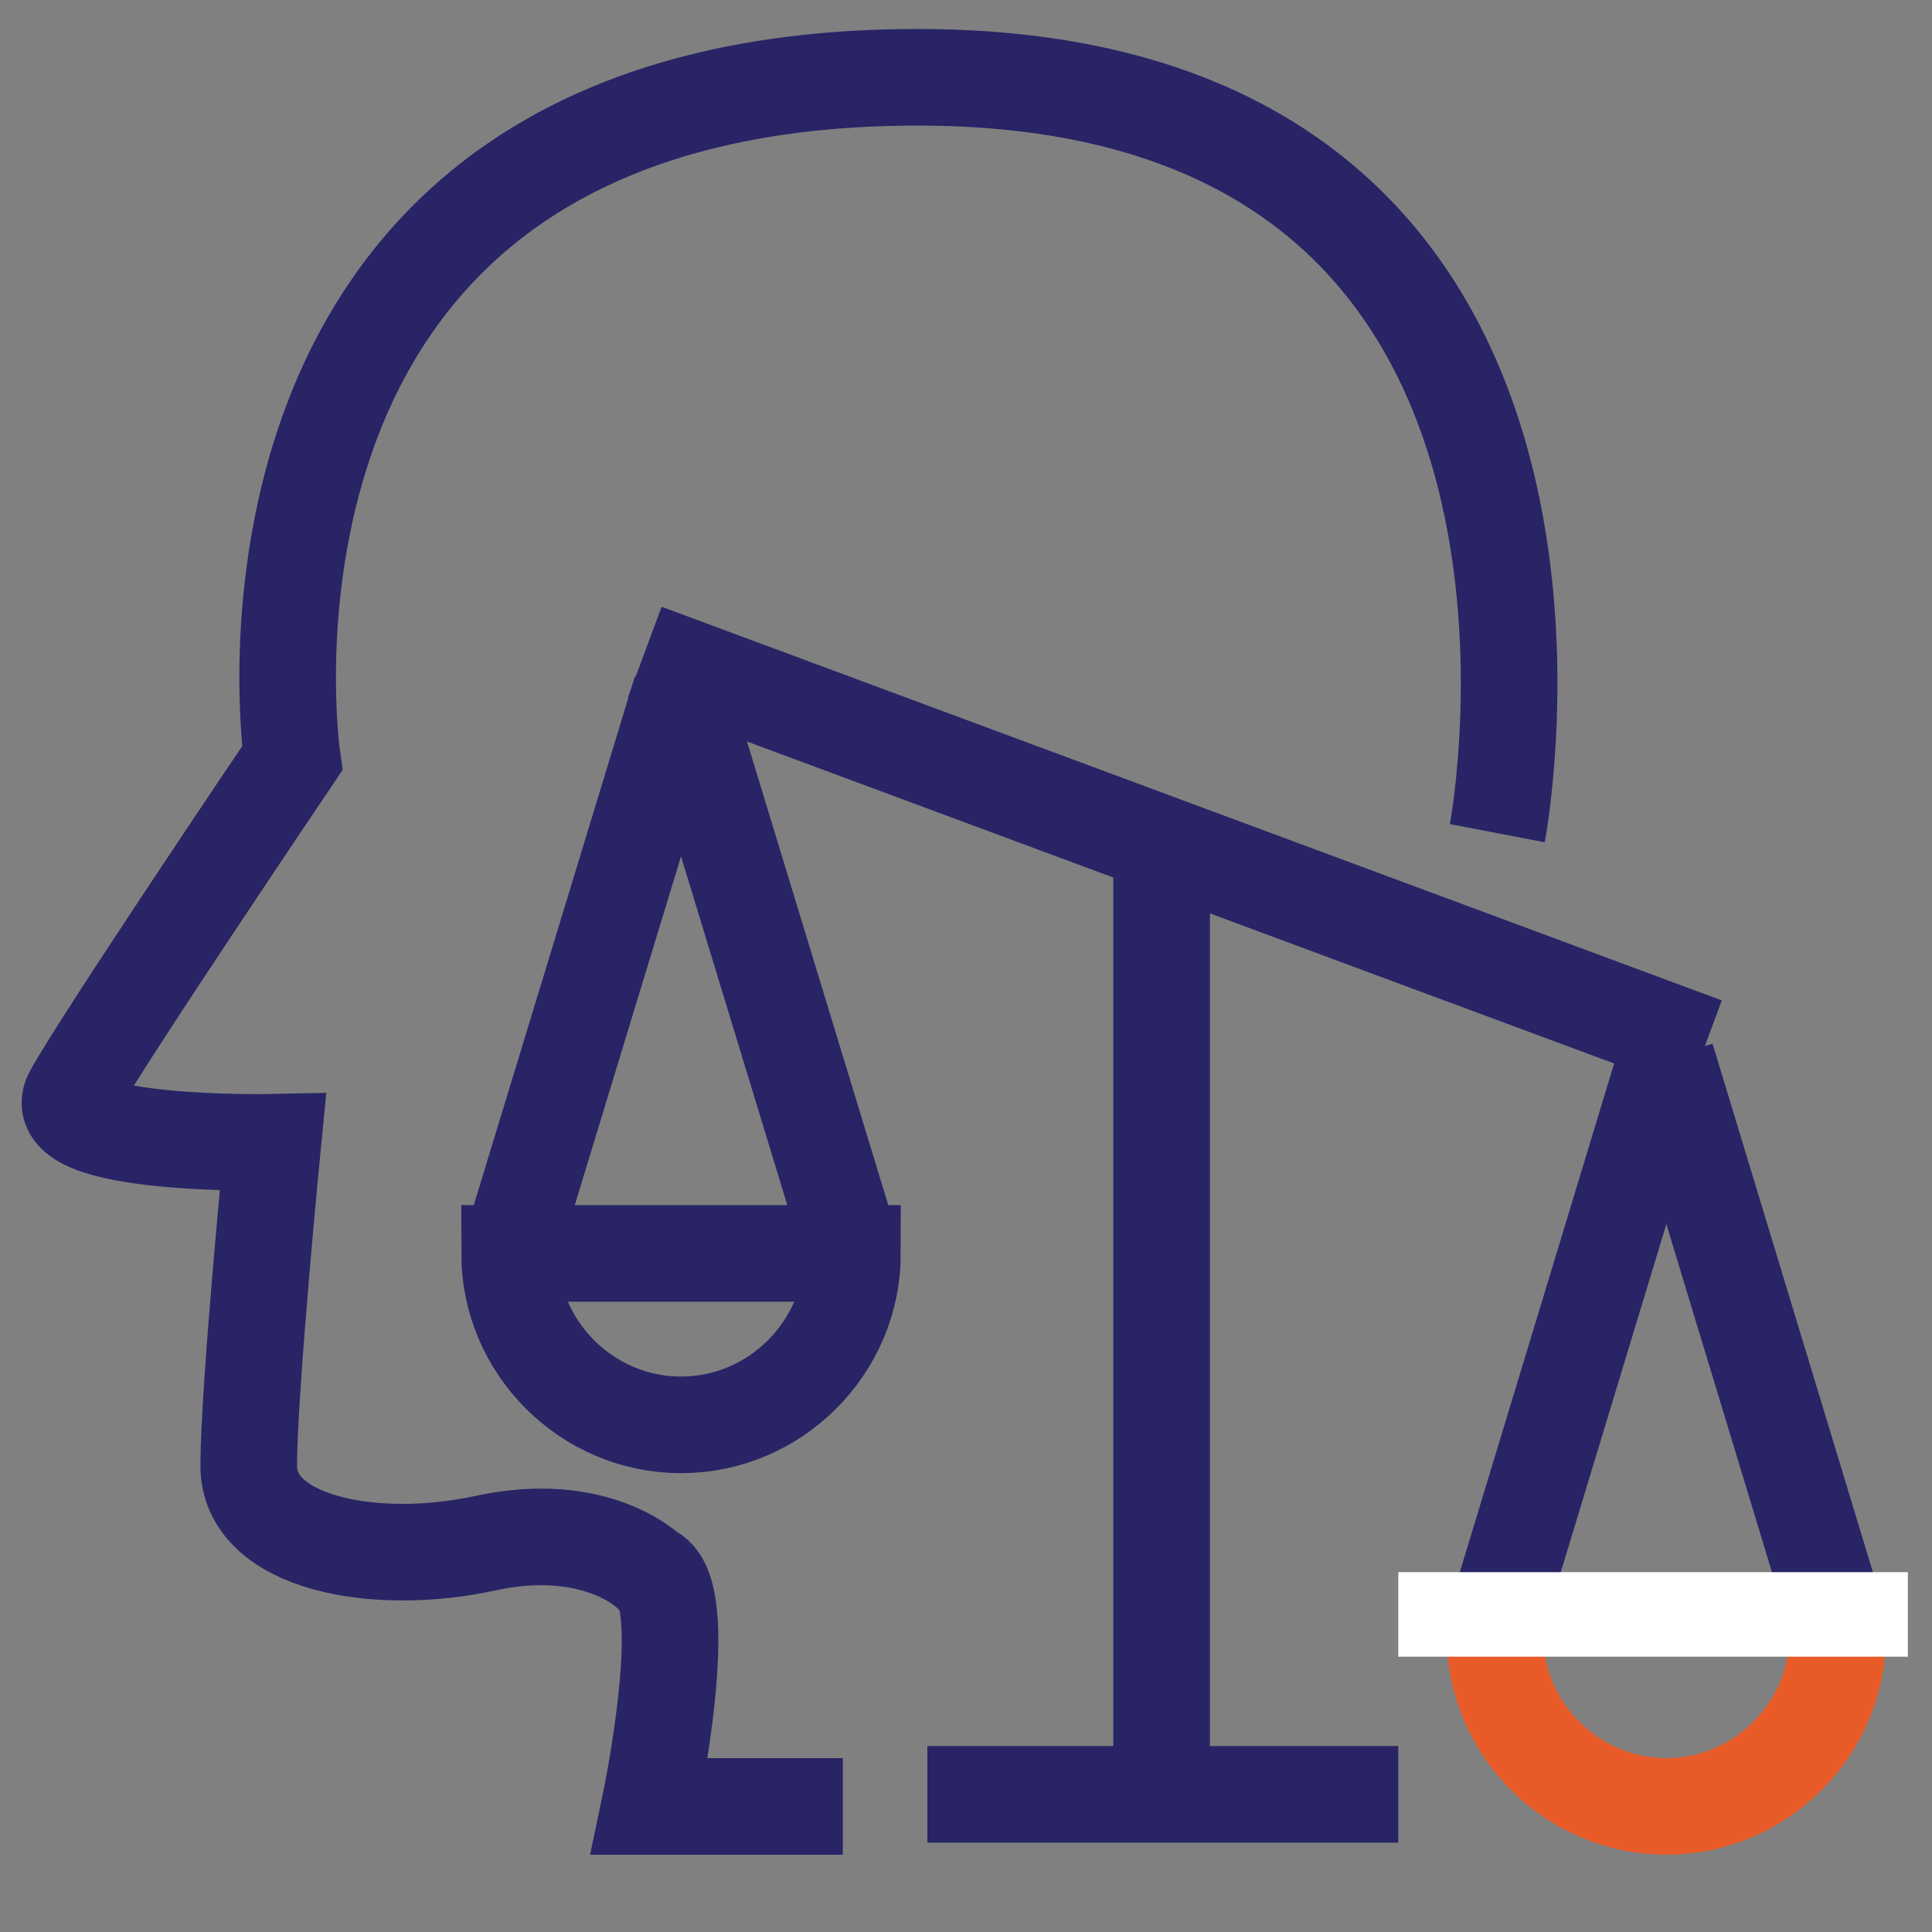 <?xml version="1.0" encoding="utf-8"?>
<!-- Generator: Adobe Illustrator 21.1.0, SVG Export Plug-In . SVG Version: 6.00 Build 0)  -->
<svg version="1.1" id="Layer_1" xmlns="http://www.w3.org/2000/svg" xmlns:xlink="http://www.w3.org/1999/xlink" x="0px" y="0px" width="80px" height="80px"
	 viewBox="0 0 80 80" style="enable-background:new 0 0 80 80;" xml:space="preserve">
<rect x="0" y="0" width="80" height="80" fill="#808080" stroke="none"/>
<style type="text/css">
	.st0{fill:none;stroke:#282466;stroke-width:4;stroke-miterlimit:10;}
	.st1{fill:none;stroke:#E85B28;stroke-width:4;stroke-miterlimit:10;}
	.st2{fill:#FFFFFF;}
</style>
<g>
	<path class="st0" d="M34.9,74.8h-8c0,0,1.9-9,0-9.7c0,0-2.2-2.2-6.8-1.2s-9.8,0-9.8-3.2c0-3.2,1-13.4,1-13.4s-9.5,0.2-8.3-2
		s9.1-13.9,9.1-13.9S8,3.2,38,3.2s24,31.3,24,31.3"/>
	<g>
		<path class="st0" d="M21.1,51.9c0,3.9,3.2,7.1,7.1,7.1s7.1-3.2,7.1-7.1H21.1z"/>
		<line class="st0" x1="28.2" y1="28.6" x2="35.3" y2="51.9"/>
		<line class="st0" x1="28.2" y1="28.6" x2="21.1" y2="51.9"/>
	</g>
	<path class="st1" d="M61.9,67.7c0,3.9,3.2,7.1,7.1,7.1s7.1-3.2,7.1-7.1"/>
	<line class="st0" x1="69" y1="43.8" x2="76.1" y2="67.2"/>
	<line class="st0" x1="69" y1="43.8" x2="61.9" y2="67.2"/>
	<line class="st0" x1="26.7" y1="27" x2="70.6" y2="43.3"/>
	<line class="st0" x1="48.1" y1="34.4" x2="48.1" y2="74.3"/>
	<line class="st0" x1="38.4" y1="74.3" x2="57.9" y2="74.3"/>
	<rect x="57.9" y="65.1" class="st2" width="21.1" height="3.5"/>
</g>
</svg>
